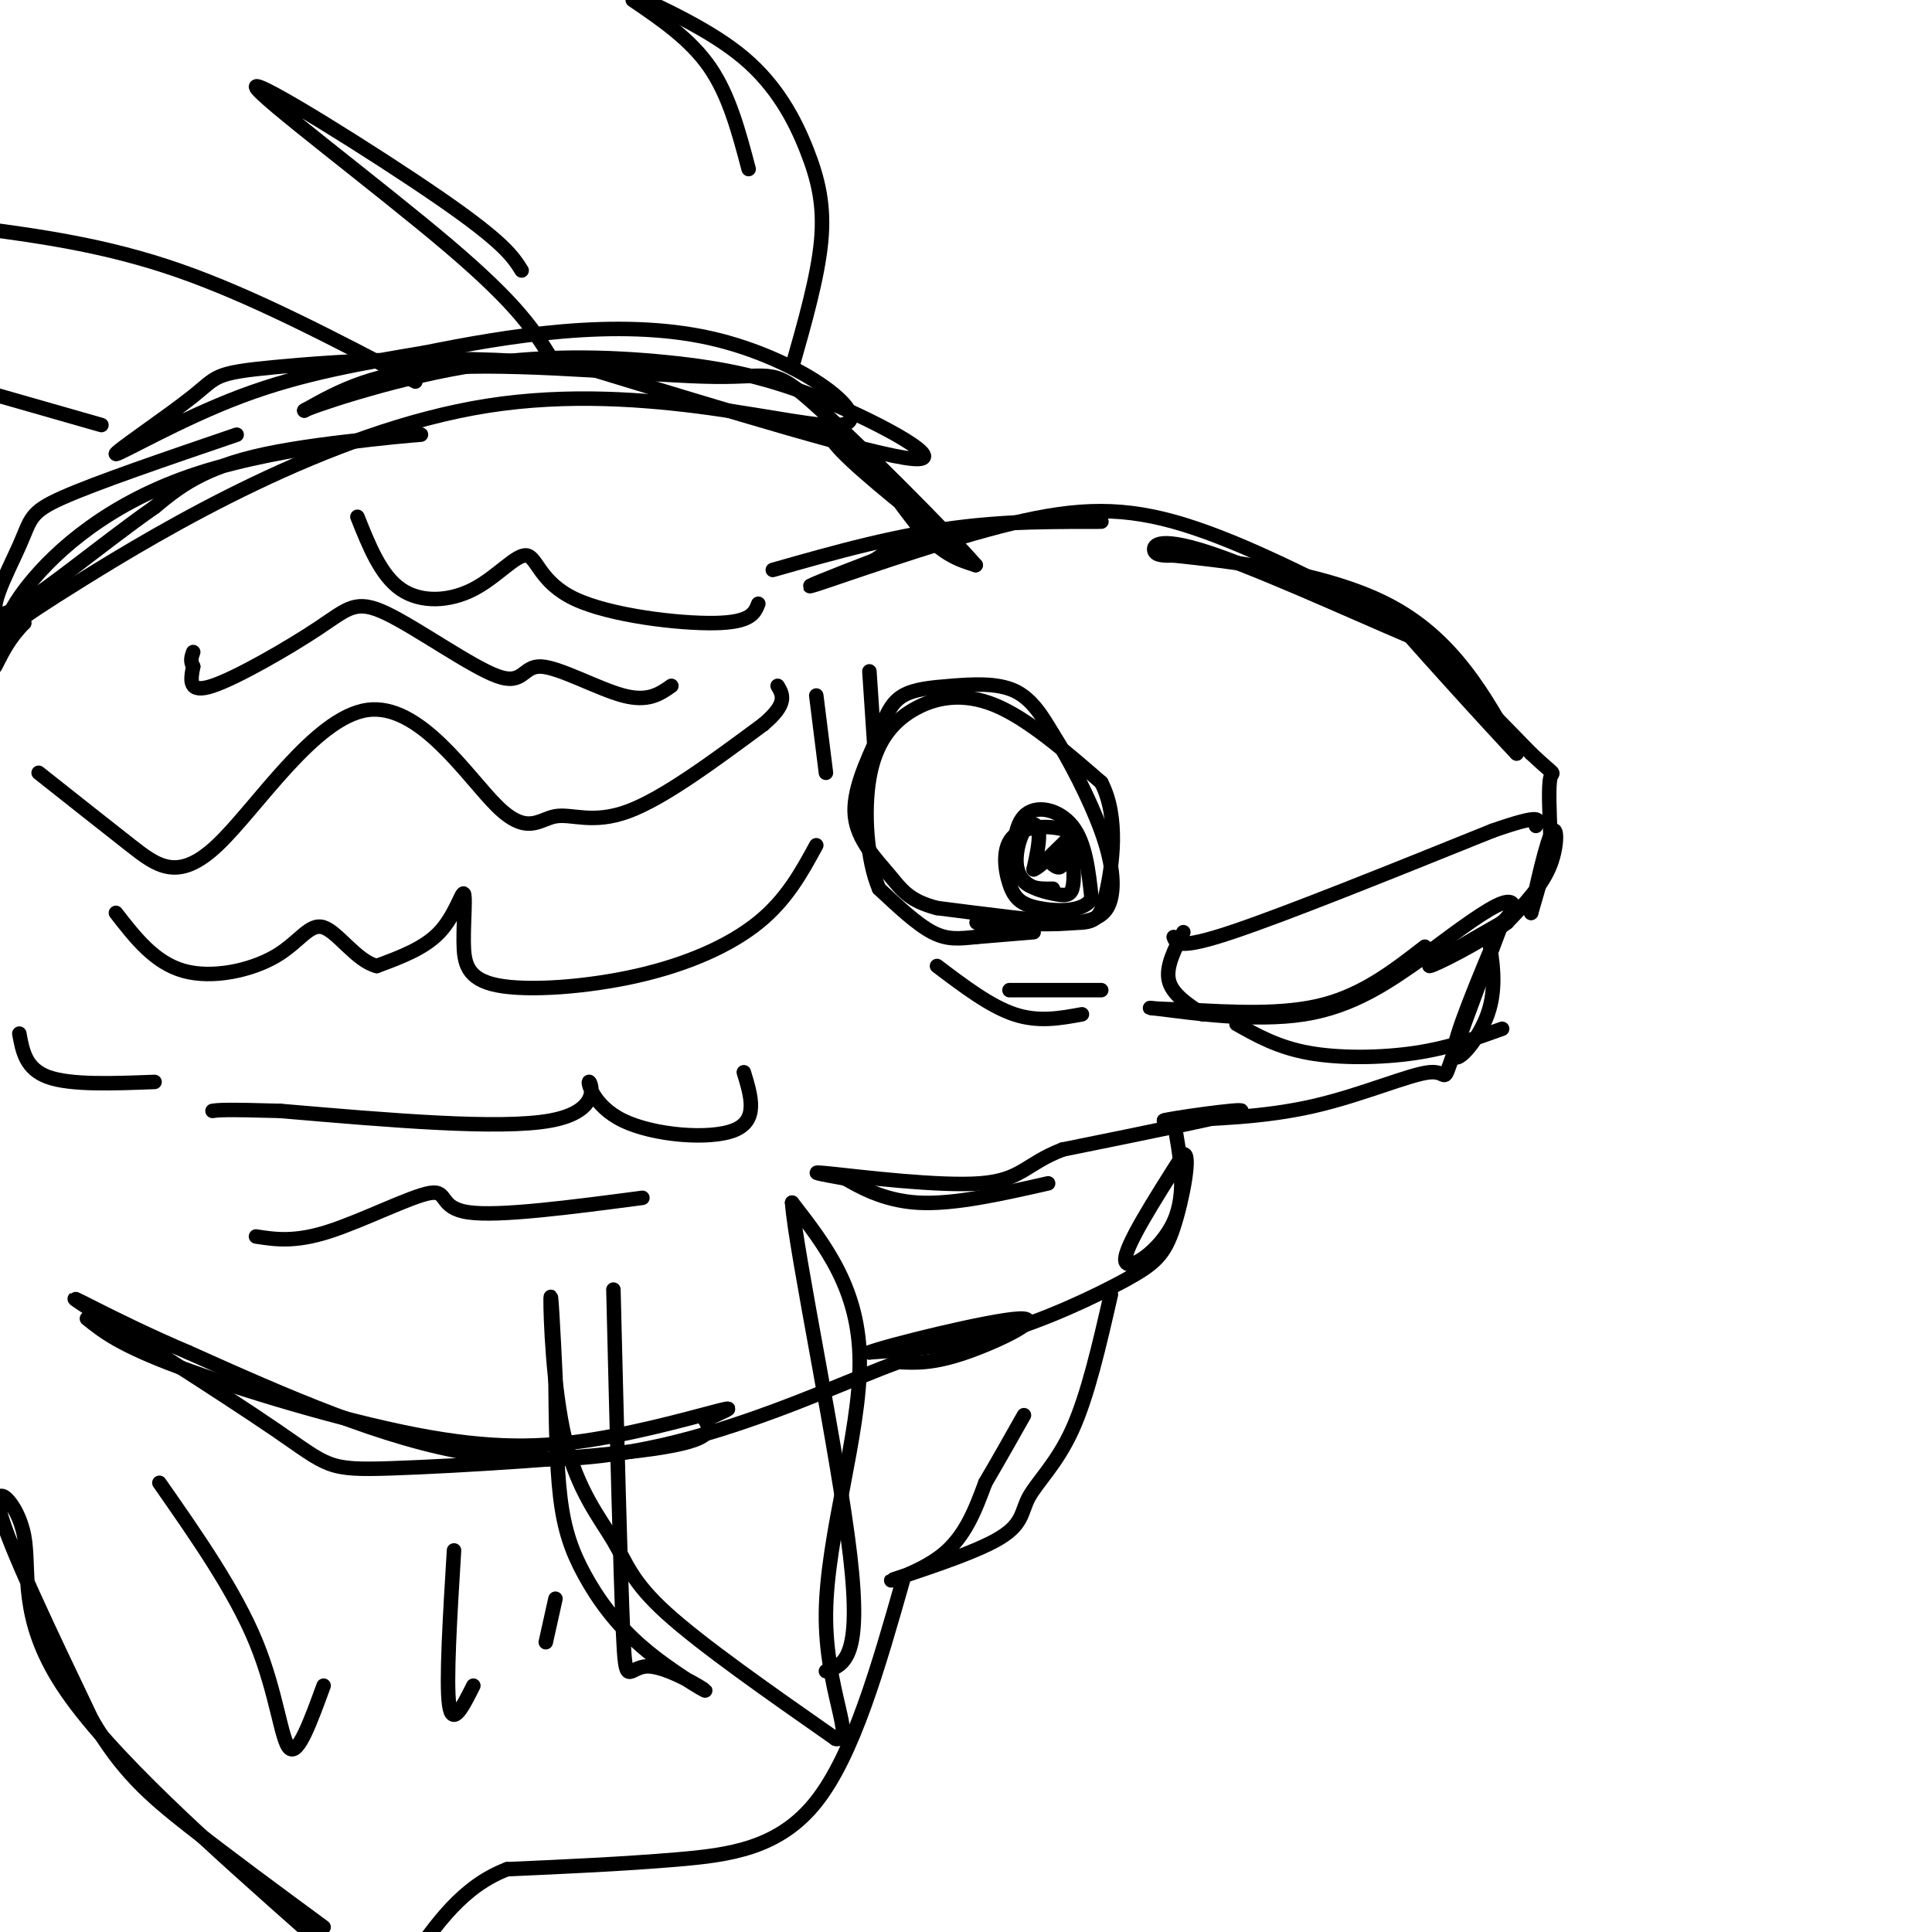 <svg viewBox='0 0 400 400' version='1.1' xmlns='http://www.w3.org/2000/svg' xmlns:xlink='http://www.w3.org/1999/xlink'><g fill='none' stroke='#000000' stroke-width='3' stroke-linecap='round' stroke-linejoin='round'><path d='M214,193c0.000,0.000 -12.000,1.000 -12,1'/><path d='M202,194c-3.378,0.333 -5.822,0.667 -9,-1c-3.178,-1.667 -7.089,-5.333 -11,-9'/><path d='M182,184c-2.499,-5.820 -3.247,-15.869 -2,-23c1.247,-7.131 4.490,-11.343 9,-14c4.510,-2.657 10.289,-3.759 17,-1c6.711,2.759 14.356,9.380 22,16'/><path d='M228,162c3.786,7.286 2.250,17.500 1,23c-1.250,5.500 -2.214,6.286 -8,6c-5.786,-0.286 -16.393,-1.643 -27,-3'/><path d='M194,188c-5.964,-1.536 -7.375,-3.875 -10,-7c-2.625,-3.125 -6.464,-7.036 -7,-12c-0.536,-4.964 2.232,-10.982 5,-17'/><path d='M182,152c1.482,-4.333 2.686,-6.667 5,-8c2.314,-1.333 5.738,-1.667 10,-2c4.262,-0.333 9.360,-0.667 13,1c3.640,1.667 5.820,5.333 8,9'/><path d='M218,152c3.330,5.153 7.656,13.536 10,20c2.344,6.464 2.708,11.010 2,14c-0.708,2.990 -2.488,4.426 -7,5c-4.512,0.574 -11.756,0.287 -19,0'/><path d='M204,191c-3.167,0.000 -1.583,0.000 0,0'/><path d='M218,184c-2.798,0.060 -5.595,0.119 -7,-3c-1.405,-3.119 -1.417,-9.417 1,-12c2.417,-2.583 7.262,-1.452 10,2c2.738,3.452 3.369,9.226 4,15'/><path d='M226,186c-1.538,2.923 -7.385,2.731 -11,2c-3.615,-0.731 -5.000,-2.000 -6,-5c-1.000,-3.000 -1.615,-7.731 1,-10c2.615,-2.269 8.462,-2.077 11,-1c2.538,1.077 1.769,3.038 1,5'/><path d='M222,177c0.283,2.271 0.490,5.447 0,7c-0.490,1.553 -1.678,1.482 -4,1c-2.322,-0.482 -5.777,-1.377 -7,-4c-1.223,-2.623 -0.214,-6.975 1,-9c1.214,-2.025 2.633,-1.721 3,0c0.367,1.721 -0.316,4.861 -1,8'/><path d='M214,180c1.711,-0.578 6.489,-6.022 8,-7c1.511,-0.978 -0.244,2.511 -2,6'/><path d='M220,179c-0.667,1.000 -1.333,0.500 -2,0'/><path d='M160,118c13.018,-3.702 26.036,-7.405 40,-9c13.964,-1.595 28.875,-1.083 28,-1c-0.875,0.083 -17.536,-0.262 -28,1c-10.464,1.262 -14.732,4.131 -19,7'/><path d='M181,116c-7.517,2.869 -16.809,6.542 -12,5c4.809,-1.542 23.718,-8.300 38,-12c14.282,-3.700 23.938,-4.343 36,-1c12.062,3.343 26.531,10.671 41,18'/><path d='M284,126c11.220,5.442 18.770,10.046 11,7c-7.770,-3.046 -30.861,-13.743 -43,-18c-12.139,-4.257 -13.325,-2.073 -13,-1c0.325,1.073 2.163,1.037 4,1'/><path d='M243,115c9.200,1.000 30.200,3.000 44,10c13.800,7.000 20.400,19.000 27,31'/><path d='M314,156c-3.133,-3.178 -24.467,-26.622 -27,-30c-2.533,-3.378 13.733,13.311 30,30'/><path d='M317,156c5.556,5.244 4.444,3.356 4,5c-0.444,1.644 -0.222,6.822 0,12'/><path d='M321,173c-0.667,4.667 -2.333,10.333 -4,16'/><path d='M317,189c0.179,-1.357 2.625,-12.750 4,-16c1.375,-3.250 1.679,1.643 0,6c-1.679,4.357 -5.339,8.179 -9,12'/><path d='M312,191c-5.622,4.267 -15.178,8.933 -16,9c-0.822,0.067 7.089,-4.467 15,-9'/><path d='M311,191c3.000,-2.733 3.000,-5.067 0,-4c-3.000,1.067 -9.000,5.533 -15,10'/><path d='M295,196c-6.333,4.917 -12.667,9.833 -21,12c-8.333,2.167 -18.667,1.583 -29,1'/><path d='M245,209c-6.821,-0.048 -9.375,-0.667 -4,0c5.375,0.667 18.679,2.619 29,1c10.321,-1.619 17.661,-6.810 25,-12'/><path d='M295,198c4.167,-2.000 2.083,-1.000 0,0'/><path d='M308,193c1.000,5.689 2.000,11.378 0,17c-2.000,5.622 -7.000,11.178 -7,8c0.000,-3.178 5.000,-15.089 10,-27'/><path d='M311,191c-0.699,1.797 -7.445,19.791 -10,27c-2.555,7.209 -0.919,3.633 -5,4c-4.081,0.367 -13.880,4.676 -24,7c-10.120,2.324 -20.560,2.662 -31,3'/><path d='M241,232c0.378,-0.333 16.822,-2.667 16,-2c-0.822,0.667 -18.911,4.333 -37,8'/><path d='M220,238c-7.690,2.952 -8.417,6.333 -17,7c-8.583,0.667 -25.024,-1.381 -31,-2c-5.976,-0.619 -1.488,0.190 3,1'/><path d='M175,244c2.600,1.444 7.600,4.556 15,5c7.400,0.444 17.200,-1.778 27,-4'/><path d='M195,111c-9.399,-7.536 -18.798,-15.071 -22,-19c-3.202,-3.929 -0.208,-4.250 4,0c4.208,4.250 9.631,13.071 14,18c4.369,4.929 7.685,5.964 11,7'/><path d='M202,117c-5.262,-6.088 -23.915,-24.807 -33,-33c-9.085,-8.193 -8.600,-5.860 -21,-6c-12.400,-0.140 -37.686,-2.754 -54,-2c-16.314,0.754 -23.657,4.877 -31,9'/><path d='M63,85c0.531,-0.523 17.358,-6.331 33,-9c15.642,-2.669 30.100,-2.200 42,-1c11.900,1.200 21.242,3.131 33,8c11.758,4.869 25.931,12.677 18,12c-7.931,-0.677 -37.965,-9.838 -68,-19'/><path d='M121,76c-24.322,-3.065 -51.128,-1.227 -64,0c-12.872,1.227 -11.811,1.844 -17,6c-5.189,4.156 -16.628,11.850 -16,12c0.628,0.150 13.322,-7.243 26,-12c12.678,-4.757 25.339,-6.879 38,-9'/><path d='M88,73c16.767,-3.375 39.683,-7.313 59,-3c19.317,4.313 35.033,16.878 27,18c-8.033,1.122 -39.817,-9.198 -73,-4c-33.183,5.198 -67.767,25.914 -84,36c-16.233,10.086 -14.117,9.543 -12,9'/><path d='M5,129c-3.000,3.000 -4.500,6.000 -6,9'/><path d='M0,136c0.185,-3.992 0.370,-7.984 6,-15c5.630,-7.016 16.705,-17.056 35,-23c18.295,-5.944 43.810,-7.793 46,-8c2.190,-0.207 -18.946,1.226 -32,4c-13.054,2.774 -18.027,6.887 -23,11'/><path d='M32,105c-10.732,7.415 -26.062,20.451 -31,22c-4.938,1.549 0.517,-8.391 3,-14c2.483,-5.609 1.995,-6.888 9,-10c7.005,-3.112 21.502,-8.056 36,-13'/><path d='M243,232c1.378,7.489 2.756,14.978 0,21c-2.756,6.022 -9.644,10.578 -10,8c-0.356,-2.578 5.822,-12.289 12,-22'/><path d='M245,239c1.681,-0.510 -0.116,9.214 -2,15c-1.884,5.786 -3.853,7.635 -10,11c-6.147,3.365 -16.470,8.247 -26,11c-9.530,2.753 -18.265,3.376 -27,4'/><path d='M180,280c3.321,-1.357 25.125,-6.750 31,-7c5.875,-0.250 -4.179,4.643 -11,7c-6.821,2.357 -10.411,2.179 -14,2'/><path d='M186,282c-8.202,2.929 -21.708,9.250 -37,14c-15.292,4.750 -32.369,7.929 -51,5c-18.631,-2.929 -38.815,-11.964 -59,-21'/><path d='M39,280c-16.369,-6.950 -27.792,-13.824 -22,-10c5.792,3.824 28.800,18.344 40,26c11.200,7.656 10.592,8.446 24,8c13.408,-0.446 40.831,-2.127 54,-4c13.169,-1.873 12.085,-3.936 11,-6'/><path d='M146,294c3.551,-1.710 6.929,-2.986 3,-2c-3.929,0.986 -15.167,4.233 -26,6c-10.833,1.767 -21.263,2.053 -37,-1c-15.737,-3.053 -36.782,-9.444 -49,-14c-12.218,-4.556 -15.609,-7.278 -19,-10'/><path d='M224,210c-4.500,0.833 -9.000,1.667 -14,0c-5.000,-1.667 -10.500,-5.833 -16,-10'/><path d='M209,205c0.000,0.000 19.000,0.000 19,0'/><path d='M245,193c-1.833,3.583 -3.667,7.167 -3,10c0.667,2.833 3.833,4.917 7,7'/><path d='M243,194c0.500,1.333 1.000,2.667 12,-1c11.000,-3.667 32.500,-12.333 54,-21'/><path d='M309,172c10.500,-3.667 9.750,-2.333 9,-1'/><path d='M256,212c4.289,2.422 8.578,4.844 15,6c6.422,1.156 14.978,1.044 22,0c7.022,-1.044 12.511,-3.022 18,-5'/><path d='M164,76c2.649,-9.315 5.298,-18.631 6,-26c0.702,-7.369 -0.542,-12.792 -3,-19c-2.458,-6.208 -6.131,-13.202 -13,-19c-6.869,-5.798 -16.935,-10.399 -27,-15'/><path d='M131,0c6.000,4.083 12.000,8.167 16,14c4.000,5.833 6.000,13.417 8,21'/><path d='M114,74c-3.321,-5.393 -6.643,-10.786 -21,-23c-14.357,-12.214 -39.750,-31.250 -40,-33c-0.250,-1.750 24.643,13.786 38,23c13.357,9.214 15.179,12.107 17,15'/><path d='M86,79c-16.833,-8.833 -33.667,-17.667 -49,-23c-15.333,-5.333 -29.167,-7.167 -43,-9'/><path d='M21,88c0.000,0.000 -28.000,-8.000 -28,-8'/><path d='M127,267c0.726,29.414 1.451,58.828 2,71c0.549,12.172 0.921,7.102 5,7c4.079,-0.102 11.864,4.763 12,5c0.136,0.237 -7.376,-4.153 -13,-9c-5.624,-4.847 -9.360,-10.151 -12,-15c-2.640,-4.849 -4.183,-9.243 -5,-16c-0.817,-6.757 -0.909,-15.879 -1,-25'/><path d='M115,285c-0.418,-8.952 -0.963,-18.832 -1,-16c-0.037,2.832 0.433,18.378 3,29c2.567,10.622 7.229,16.321 10,21c2.771,4.679 3.649,8.337 11,15c7.351,6.663 21.176,16.332 35,26'/><path d='M173,360c4.381,0.845 -2.167,-10.042 -2,-26c0.167,-15.958 7.048,-36.988 7,-52c-0.048,-15.012 -7.024,-24.006 -14,-33'/><path d='M164,249c0.711,10.022 9.489,51.578 12,73c2.511,21.422 -1.244,22.711 -5,24'/><path d='M230,268c-2.386,10.453 -4.773,20.905 -8,28c-3.227,7.095 -7.296,10.832 -9,14c-1.704,3.168 -1.044,5.767 -7,9c-5.956,3.233 -18.526,7.101 -21,8c-2.474,0.899 5.150,-1.172 10,-5c4.850,-3.828 6.925,-9.414 9,-15'/><path d='M204,307c2.833,-4.833 5.417,-9.417 8,-14'/><path d='M187,327c-5.156,18.133 -10.311,36.267 -18,46c-7.689,9.733 -17.911,11.067 -29,12c-11.089,0.933 -23.044,1.467 -35,2'/><path d='M105,387c-9.167,3.500 -14.583,11.250 -20,19'/><path d='M65,401c-21.333,-18.875 -42.667,-37.750 -52,-52c-9.333,-14.250 -6.667,-23.875 -8,-31c-1.333,-7.125 -6.667,-11.750 -5,-5c1.667,6.750 10.333,24.875 19,43'/><path d='M19,356c6.156,10.644 12.044,15.756 20,22c7.956,6.244 17.978,13.622 28,21'/><path d='M33,307c7.822,11.200 15.644,22.400 20,33c4.356,10.600 5.244,20.600 7,22c1.756,1.400 4.378,-5.800 7,-13'/><path d='M94,321c-0.833,13.667 -1.667,27.333 -1,32c0.667,4.667 2.833,0.333 5,-4'/><path d='M115,331c0.000,0.000 -2.000,9.000 -2,9'/><path d='M169,144c0.000,0.000 2.000,16.000 2,16'/><path d='M180,139c0.000,0.000 1.000,15.000 1,15'/><path d='M8,160c6.734,5.330 13.468,10.661 19,15c5.532,4.339 9.864,7.688 18,0c8.136,-7.688 20.078,-26.411 31,-28c10.922,-1.589 20.824,13.955 27,20c6.176,6.045 8.624,2.589 12,2c3.376,-0.589 7.679,1.689 15,-1c7.321,-2.689 17.661,-10.344 28,-18'/><path d='M158,150c5.167,-4.333 4.083,-6.167 3,-8'/><path d='M169,175c-3.062,5.625 -6.125,11.250 -12,16c-5.875,4.750 -14.564,8.625 -25,11c-10.436,2.375 -22.620,3.250 -29,2c-6.380,-1.250 -6.958,-4.624 -7,-9c-0.042,-4.376 0.450,-9.755 0,-10c-0.450,-0.245 -1.843,4.644 -5,8c-3.157,3.356 -8.079,5.178 -13,7'/><path d='M78,200c-4.155,-1.006 -8.041,-7.022 -11,-8c-2.959,-0.978 -4.989,3.083 -10,6c-5.011,2.917 -13.003,4.691 -19,3c-5.997,-1.691 -9.998,-6.845 -14,-12'/><path d='M74,107c2.416,6.067 4.832,12.133 9,15c4.168,2.867 10.089,2.533 15,0c4.911,-2.533 8.811,-7.267 11,-7c2.189,0.267 2.666,5.533 10,9c7.334,3.467 21.524,5.133 29,5c7.476,-0.133 8.238,-2.067 9,-4'/><path d='M139,142c-2.406,1.690 -4.811,3.381 -10,2c-5.189,-1.381 -13.160,-5.833 -17,-6c-3.840,-0.167 -3.548,3.950 -9,2c-5.452,-1.950 -16.647,-9.966 -23,-13c-6.353,-3.034 -7.864,-1.086 -14,3c-6.136,4.086 -16.896,10.310 -22,12c-5.104,1.690 -4.552,-1.155 -4,-4'/><path d='M40,138c-0.667,-1.167 -0.333,-2.083 0,-3'/><path d='M53,256c3.988,0.619 7.976,1.238 15,-1c7.024,-2.238 17.083,-7.333 21,-8c3.917,-0.667 1.690,3.095 8,4c6.310,0.905 21.155,-1.048 36,-3'/><path d='M154,222c1.522,4.989 3.043,9.978 -2,12c-5.043,2.022 -16.651,1.078 -23,-2c-6.349,-3.078 -7.440,-8.290 -7,-8c0.440,0.290 2.411,6.083 -8,8c-10.411,1.917 -33.206,-0.041 -56,-2'/><path d='M58,230c-11.667,-0.333 -12.833,-0.167 -14,0'/><path d='M4,214c0.667,3.667 1.333,7.333 6,9c4.667,1.667 13.333,1.333 22,1'/></g>
</svg>